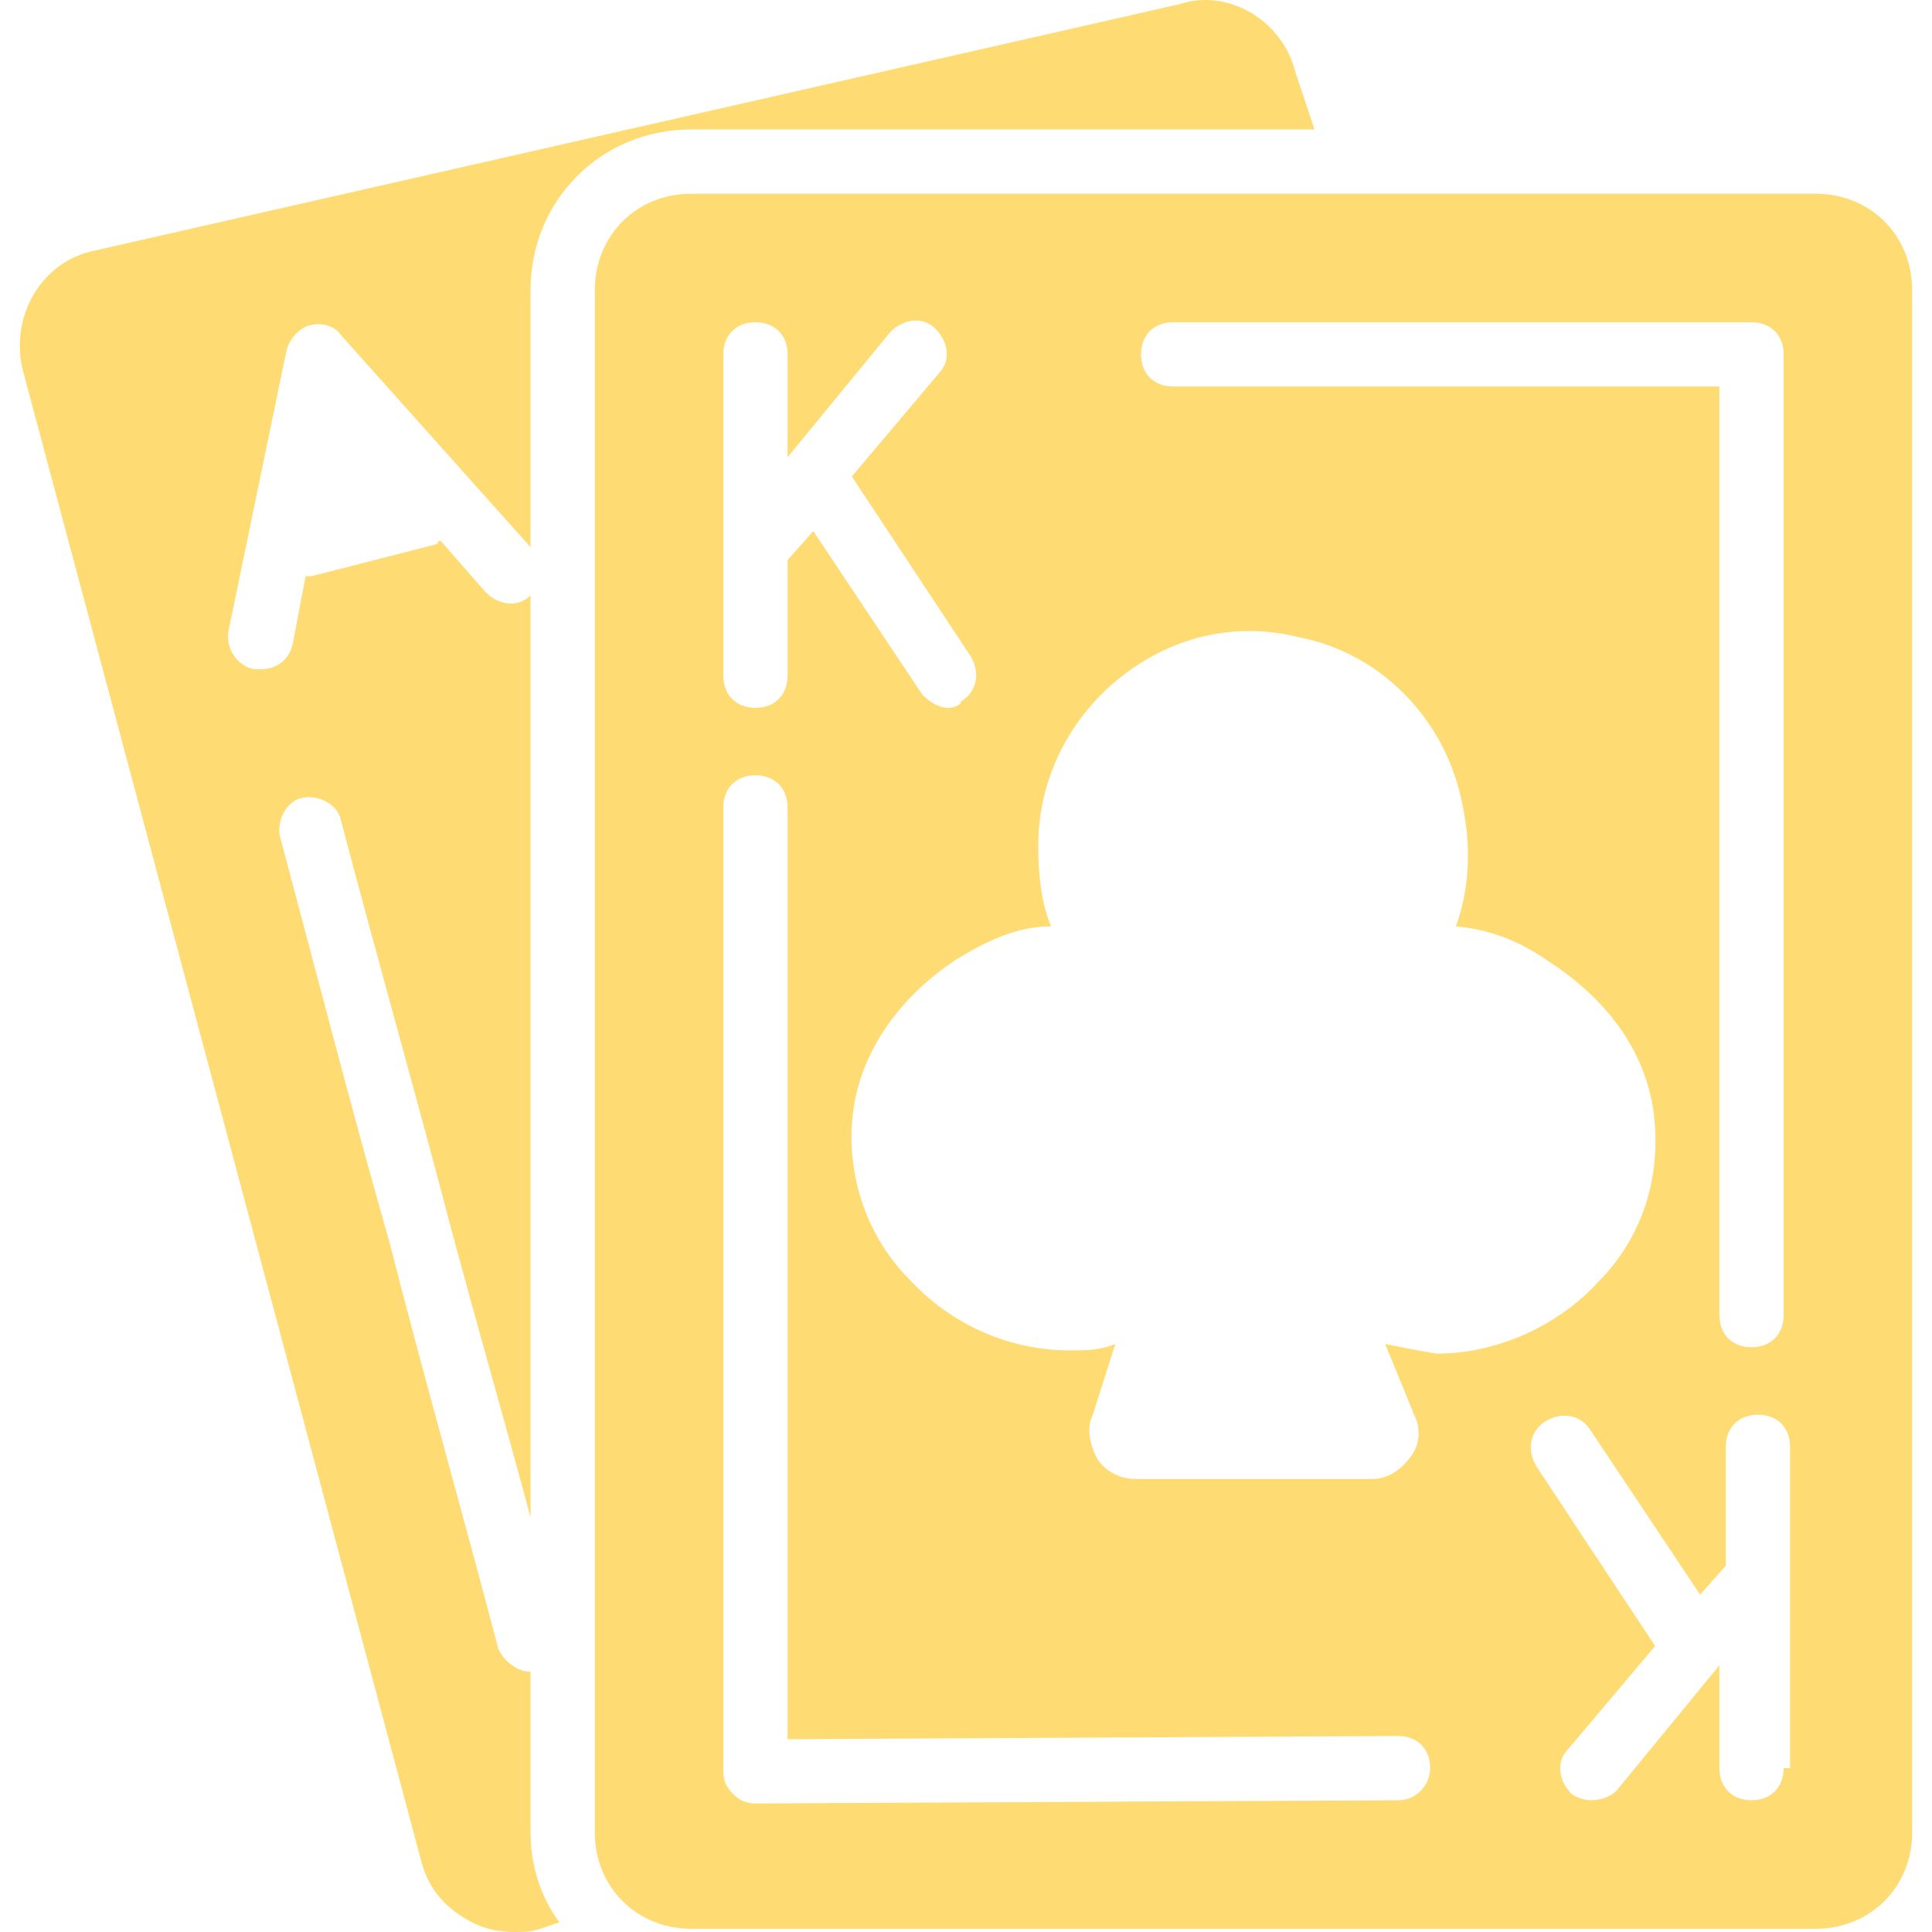 <svg xmlns="http://www.w3.org/2000/svg" xmlns:xlink="http://www.w3.org/1999/xlink" fill="#FFDB73" height="800px" width="800px" id="Layer_1" viewBox="0 0 504.694 504.694" xml:space="preserve"><g id="SVGRepo_bgCarrier" stroke-width="0"></g><g id="SVGRepo_tracerCarrier" stroke-linecap="round" stroke-linejoin="round"></g><g id="SVGRepo_iconCarrier"> <g> <g> <path d="M338.357,18.713C335,5.284,320.731-3.11,308.141,1.087L23.603,65.717C10.173,69.074,2.619,83.343,5.977,96.772 l104.079,389.456c1.679,6.715,5.875,11.751,11.751,15.108c4.197,2.518,8.393,3.357,12.59,3.357c2.518,0,4.197,0,6.715-0.839 l5.036-1.679c-5.036-6.715-7.554-15.108-7.554-23.502v-41.967c-3.357,0-6.715-2.518-8.393-5.875 c-9.233-35.253-19.305-70.505-28.538-106.597C91.59,288.982,82.357,252.89,73.124,218.477c-0.839-4.197,1.679-9.233,5.875-10.072 s9.233,1.679,10.072,5.875c9.233,35.252,19.305,70.505,28.538,105.757c6.715,25.18,14.269,51.2,20.984,76.38V155.526 c-3.357,3.357-8.393,2.518-11.751-0.839l-11.751-13.43c0,0-0.839,0-0.839,0.839l-32.734,8.393c-0.839,0-0.839,0-1.679,0 l-3.357,17.626c-0.839,4.197-4.197,6.715-8.393,6.715c-0.839,0-0.839,0-1.679,0c-4.197-0.839-7.554-5.036-6.715-10.072 l15.108-73.023c0.839-3.357,3.357-5.875,5.875-6.715c3.357-0.839,6.715,0,8.393,2.518l49.521,55.397V75.789 c0-23.502,18.466-41.967,41.967-41.967h162.833L338.357,18.713z"></path> </g> </g> <g> <g> <path d="M474.331,50.608H180.56c-14.269,0-25.18,10.911-25.18,25.18v402.885c0,14.269,10.911,25.18,25.18,25.18h293.77 c14.269,0,25.18-10.911,25.18-25.18V75.789C499.511,61.52,488.6,50.608,474.331,50.608z M306.462,84.182h151.082 c5.036,0,8.393,3.357,8.393,8.393V343.54c0,5.036-3.357,8.393-8.393,8.393s-8.393-3.357-8.393-8.393v-242.57H306.462 c-5.036,0-8.393-3.357-8.393-8.393S301.426,84.182,306.462,84.182z M188.954,92.576c0-5.036,3.357-8.393,8.393-8.393 s8.393,3.357,8.393,8.393v26.859L232.6,86.7c3.357-3.357,8.393-4.197,11.751-0.839s4.197,8.393,0.839,11.751l-22.662,26.859 l31.056,47.003c2.518,4.197,1.679,9.233-2.518,11.751c0,0.839-1.679,1.679-3.357,1.679c-2.518,0-5.036-1.679-6.715-3.357 l-28.538-42.807l-6.715,7.554v30.216c0,5.036-3.357,8.393-8.393,8.393s-8.393-3.357-8.393-8.393V92.576z M365.216,470.28 l-167.869,0.839c-2.518,0-4.197-0.839-5.875-2.518c-1.679-1.679-2.518-3.357-2.518-5.875V210.923c0-5.036,3.357-8.393,8.393-8.393 s8.393,3.357,8.393,8.393v243.41l159.475-0.839c5.036,0,8.393,3.357,8.393,8.393C373.609,466.084,370.252,470.28,365.216,470.28z M361.859,351.094l7.554,18.466c1.679,3.357,1.679,7.554-0.839,10.911c-2.518,3.357-5.875,5.875-10.072,5.875H296.39 c-4.197,0-8.393-2.518-10.072-5.875c-1.679-3.357-2.518-7.554-0.839-10.911l5.875-18.466c-4.197,1.679-7.554,1.679-11.751,1.679 c-15.948,0-31.056-6.715-41.967-18.466c-10.911-10.911-15.948-26.02-15.108-40.289c0.839-16.787,10.911-32.734,27.698-43.646 c8.393-5.036,15.948-8.393,24.341-8.393c-2.518-5.875-3.357-13.43-3.357-20.984c0-16.787,7.554-32.734,20.984-43.646 c13.43-10.911,30.216-15.108,47.003-10.911c21.823,4.197,38.61,21.823,42.807,43.646c2.518,11.751,1.679,22.662-1.679,31.895 c8.393,0.839,15.948,3.357,24.341,9.233c16.787,10.911,26.859,26.02,27.698,43.646c0.839,15.108-4.197,29.377-15.108,40.289 c-10.911,11.751-26.859,18.466-41.967,18.466C370.252,352.772,366.055,351.933,361.859,351.094z M467.616,461.887h-1.679 c0,5.036-3.357,8.393-8.393,8.393s-8.393-3.357-8.393-8.393v-26.859l-26.859,32.734c-1.679,1.679-4.197,2.518-6.715,2.518 c-1.679,0-4.197-0.839-5.036-1.679c-3.357-3.357-4.197-8.393-0.839-11.751l22.662-26.859l-31.056-47.003 c-2.518-4.197-1.679-9.233,2.518-11.751c4.197-2.518,9.233-1.679,11.751,2.518l28.538,42.807l6.715-7.554v-31.056 c0-5.036,3.357-8.393,8.393-8.393c5.036,0,8.393,3.357,8.393,8.393V461.887z"></path> </g> </g> </g></svg>
